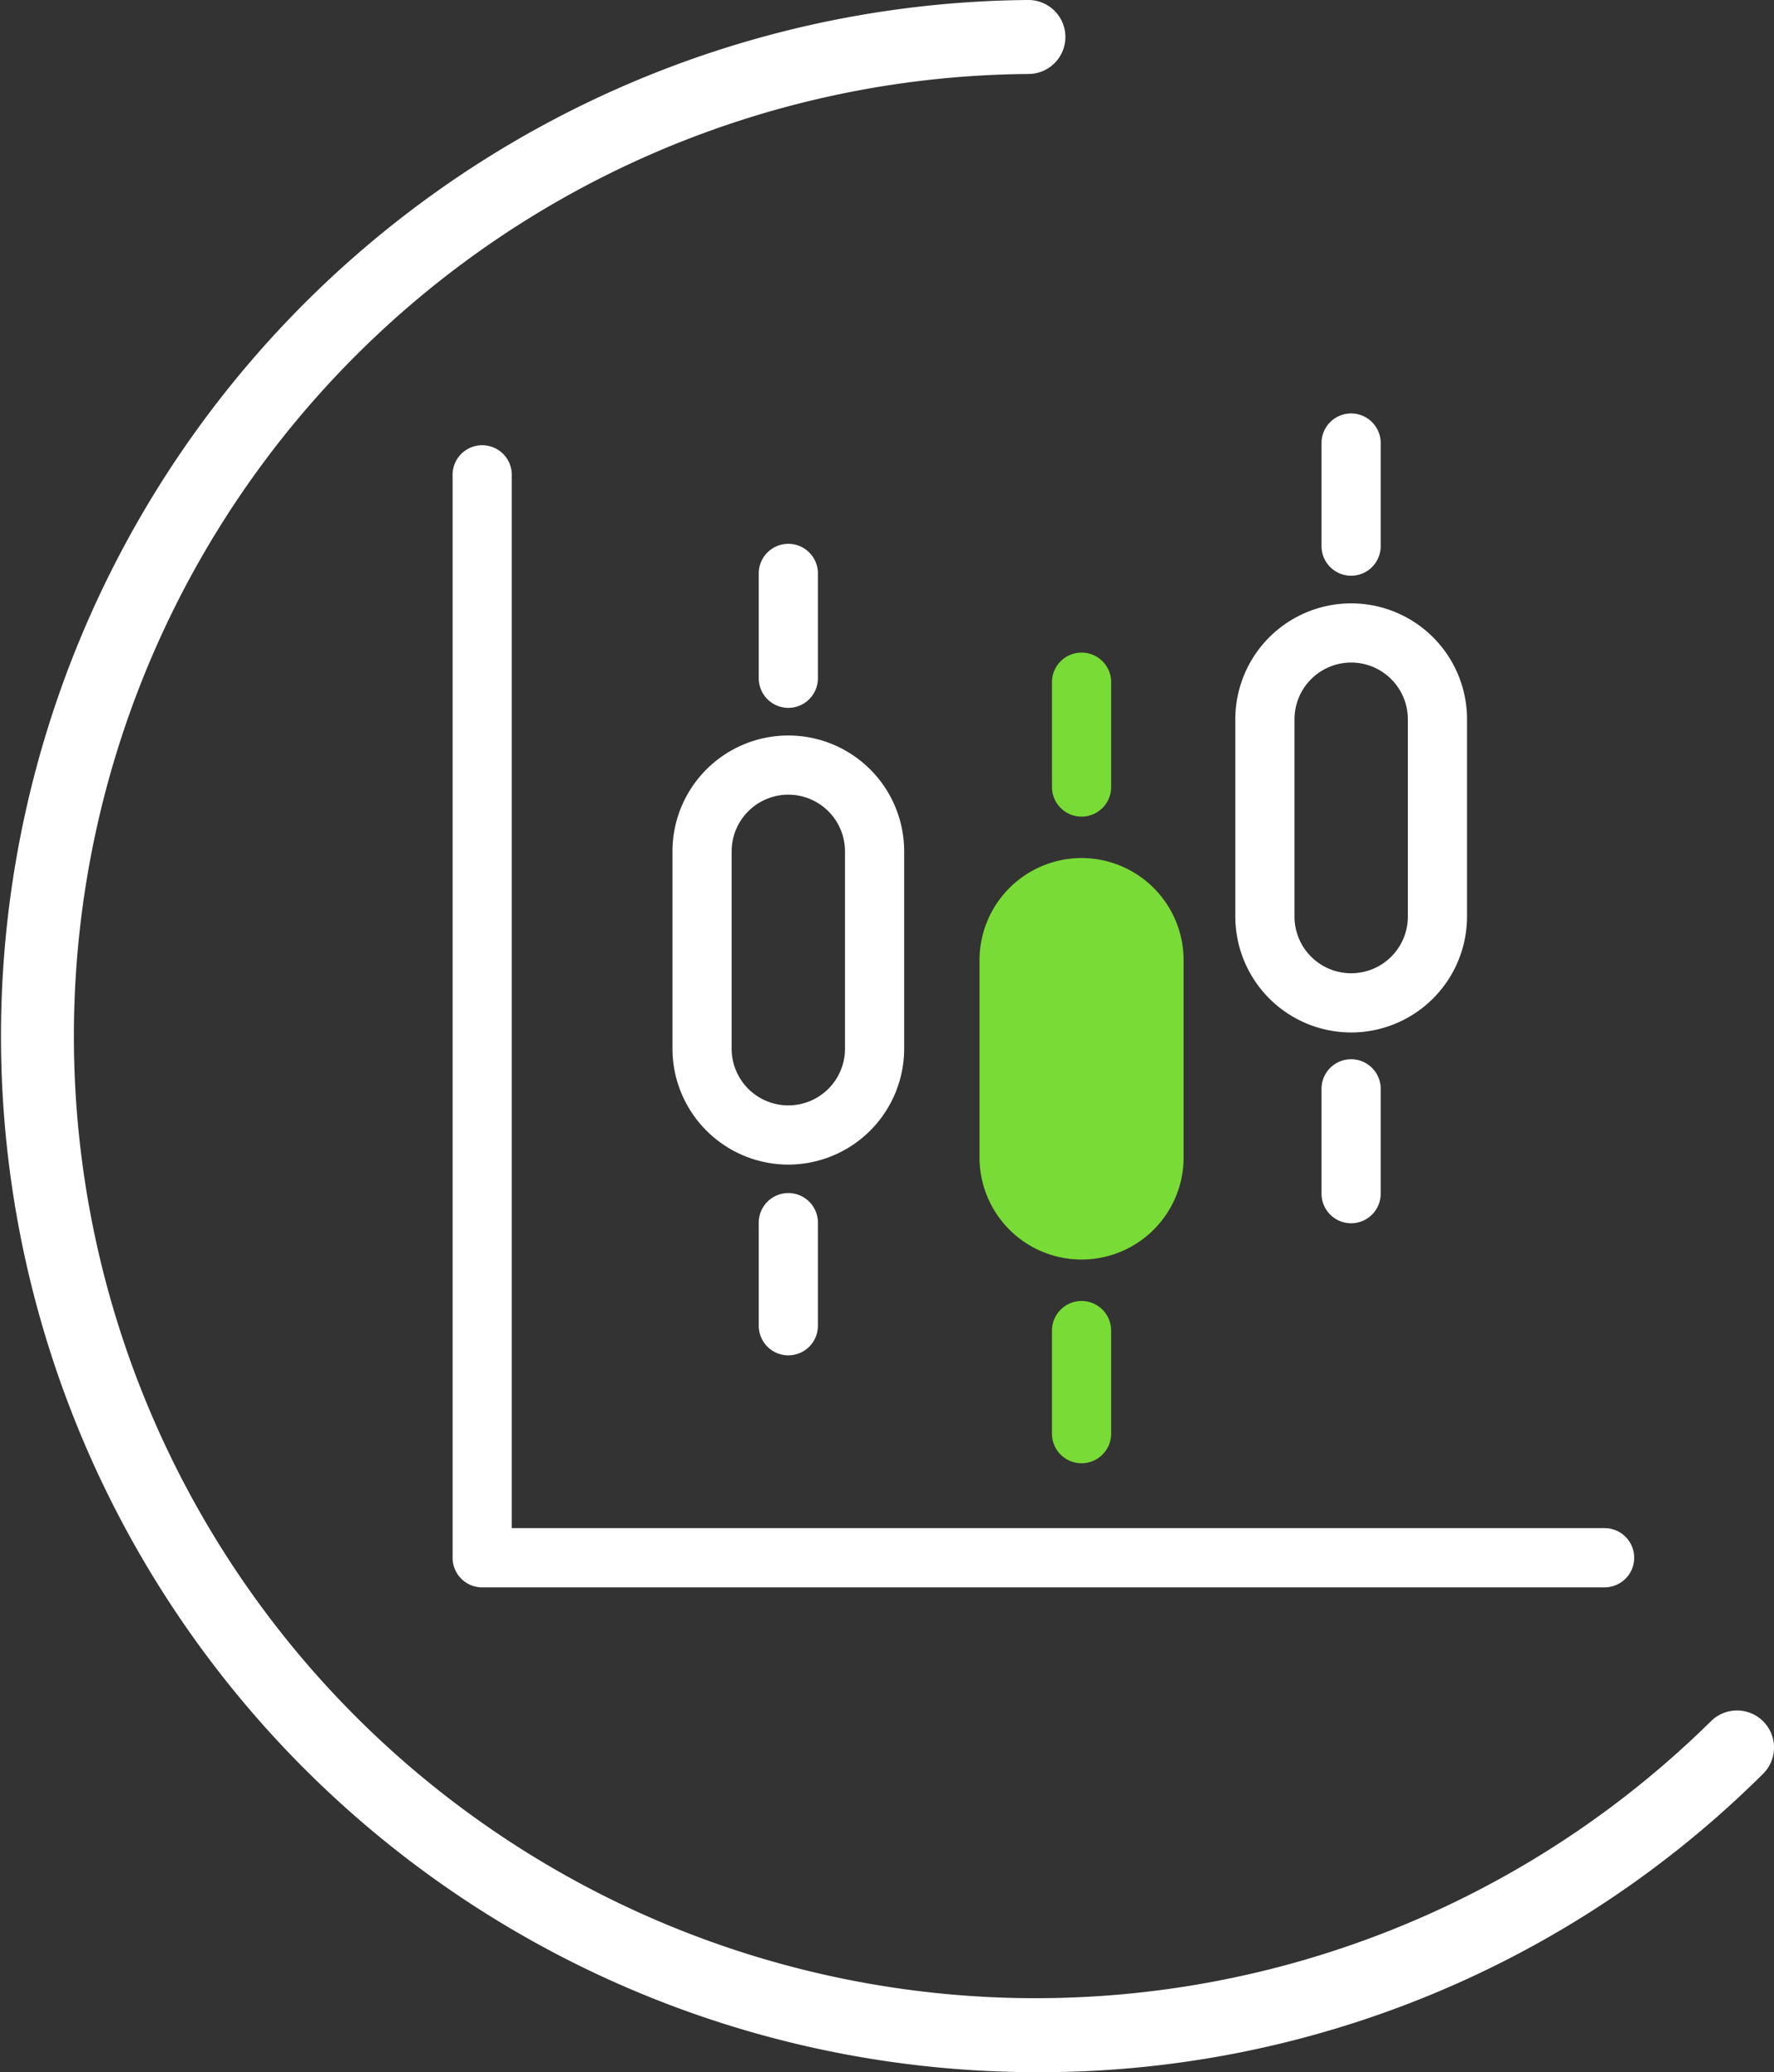 <svg xmlns="http://www.w3.org/2000/svg" width="68.51" height="80" viewBox="0 0 68.51 80">
  <rect x="0" y="0" width="68.51" height="80" fill="#333333" stroke="none"/>
  <g id="Section03_VT_Icons-103" transform="translate(-7.016 -6.631)">
    <path id="Path_85557" data-name="Path 85557" d="M77.864,117.67q-.656,0-1.316-.023a40,40,0,0,1,.975-79.977h.011a1.428,1.428,0,0,1,.011,2.856A37.144,37.144,0,1,0,103.9,104.118a1.429,1.429,0,1,1,2.009,2.034A39.621,39.621,0,0,1,77.866,117.67Z" transform="translate(-30.807 -31.039)" fill="#fff"/>
    <path id="Path_85558" data-name="Path 85558" d="M197.1,194.781h-43.38a1.143,1.143,0,0,1-1.143-1.143V151.863a1.143,1.143,0,1,1,2.285,0v40.631H197.1a1.143,1.143,0,0,1,0,2.285Z" transform="translate(-128.082 -126.867)" fill="#fff"/>
    <g id="Group_164834" data-name="Group 164834" transform="translate(32.986 27.661)">
      <path id="Path_85559" data-name="Path 85559" d="M212.774,240.627a4.479,4.479,0,0,1-4.474-4.474v-7.618a4.474,4.474,0,1,1,8.948,0v7.618a4.479,4.479,0,0,1-4.474,4.474Zm0-14.282a2.192,2.192,0,0,0-2.189,2.189v7.618a2.189,2.189,0,0,0,4.378,0v-7.618A2.192,2.192,0,0,0,212.774,226.345Z" transform="translate(-208.3 -216.696)" fill="#fff"/>
      <path id="Path_85560" data-name="Path 85560" d="M231.313,182.018a1.143,1.143,0,0,1-1.143-1.143v-4.013a1.143,1.143,0,1,1,2.285,0v4.013A1.143,1.143,0,0,1,231.313,182.018Z" transform="translate(-226.838 -175.72)" fill="#fff"/>
      <path id="Path_85561" data-name="Path 85561" d="M231.313,346.108a1.143,1.143,0,0,1-1.143-1.143v-4.013a1.143,1.143,0,0,1,2.285,0v4.013A1.143,1.143,0,0,1,231.313,346.108Z" transform="translate(-226.838 -314.813)" fill="#fff"/>
    </g>
    <g id="Group_164835" data-name="Group 164835" transform="translate(44.844 31.86)">
      <path id="Path_85562" data-name="Path 85562" d="M305.653,209.578a1.143,1.143,0,0,0,1.143-1.143v-4.013a1.143,1.143,0,1,0-2.285,0v4.013A1.143,1.143,0,0,0,305.653,209.578Z" transform="translate(-301.712 -203.28)" fill="#79db35"/>
      <path id="Path_85563" data-name="Path 85563" d="M305.653,367.37a1.143,1.143,0,0,0-1.143,1.143v4.013a1.143,1.143,0,0,0,2.285,0v-4.013A1.143,1.143,0,0,0,305.653,367.37Z" transform="translate(-301.712 -342.373)" fill="#79db35"/>
      <path id="Path_85564" data-name="Path 85564" d="M290.081,255.12a3.945,3.945,0,0,0-3.941,3.941v7.618a3.941,3.941,0,1,0,7.882,0v-7.618A3.945,3.945,0,0,0,290.081,255.12Z" transform="translate(-286.14 -247.223)" fill="#79db35"/>
    </g>
    <g id="Group_164836" data-name="Group 164836" transform="translate(54.723 22.56)">
      <path id="Path_85565" data-name="Path 85565" d="M355.464,207.137a4.479,4.479,0,0,1-4.474-4.474v-7.618a4.474,4.474,0,1,1,8.948,0v7.618A4.479,4.479,0,0,1,355.464,207.137Zm0-14.282a2.192,2.192,0,0,0-2.189,2.189v7.618a2.189,2.189,0,0,0,4.378,0v-7.618A2.192,2.192,0,0,0,355.464,192.855Z" transform="translate(-350.99 -183.206)" fill="#fff"/>
      <path id="Path_85566" data-name="Path 85566" d="M374,148.528a1.143,1.143,0,0,1-1.143-1.143v-4.013a1.143,1.143,0,0,1,2.285,0v4.013A1.143,1.143,0,0,1,374,148.528Z" transform="translate(-369.528 -142.23)" fill="#fff"/>
      <path id="Path_85567" data-name="Path 85567" d="M374,312.628a1.143,1.143,0,0,1-1.143-1.143v-4.013a1.143,1.143,0,1,1,2.285,0v4.013A1.143,1.143,0,0,1,374,312.628Z" transform="translate(-369.528 -281.331)" fill="#fff"/>
    </g>
  </g>
</svg>

